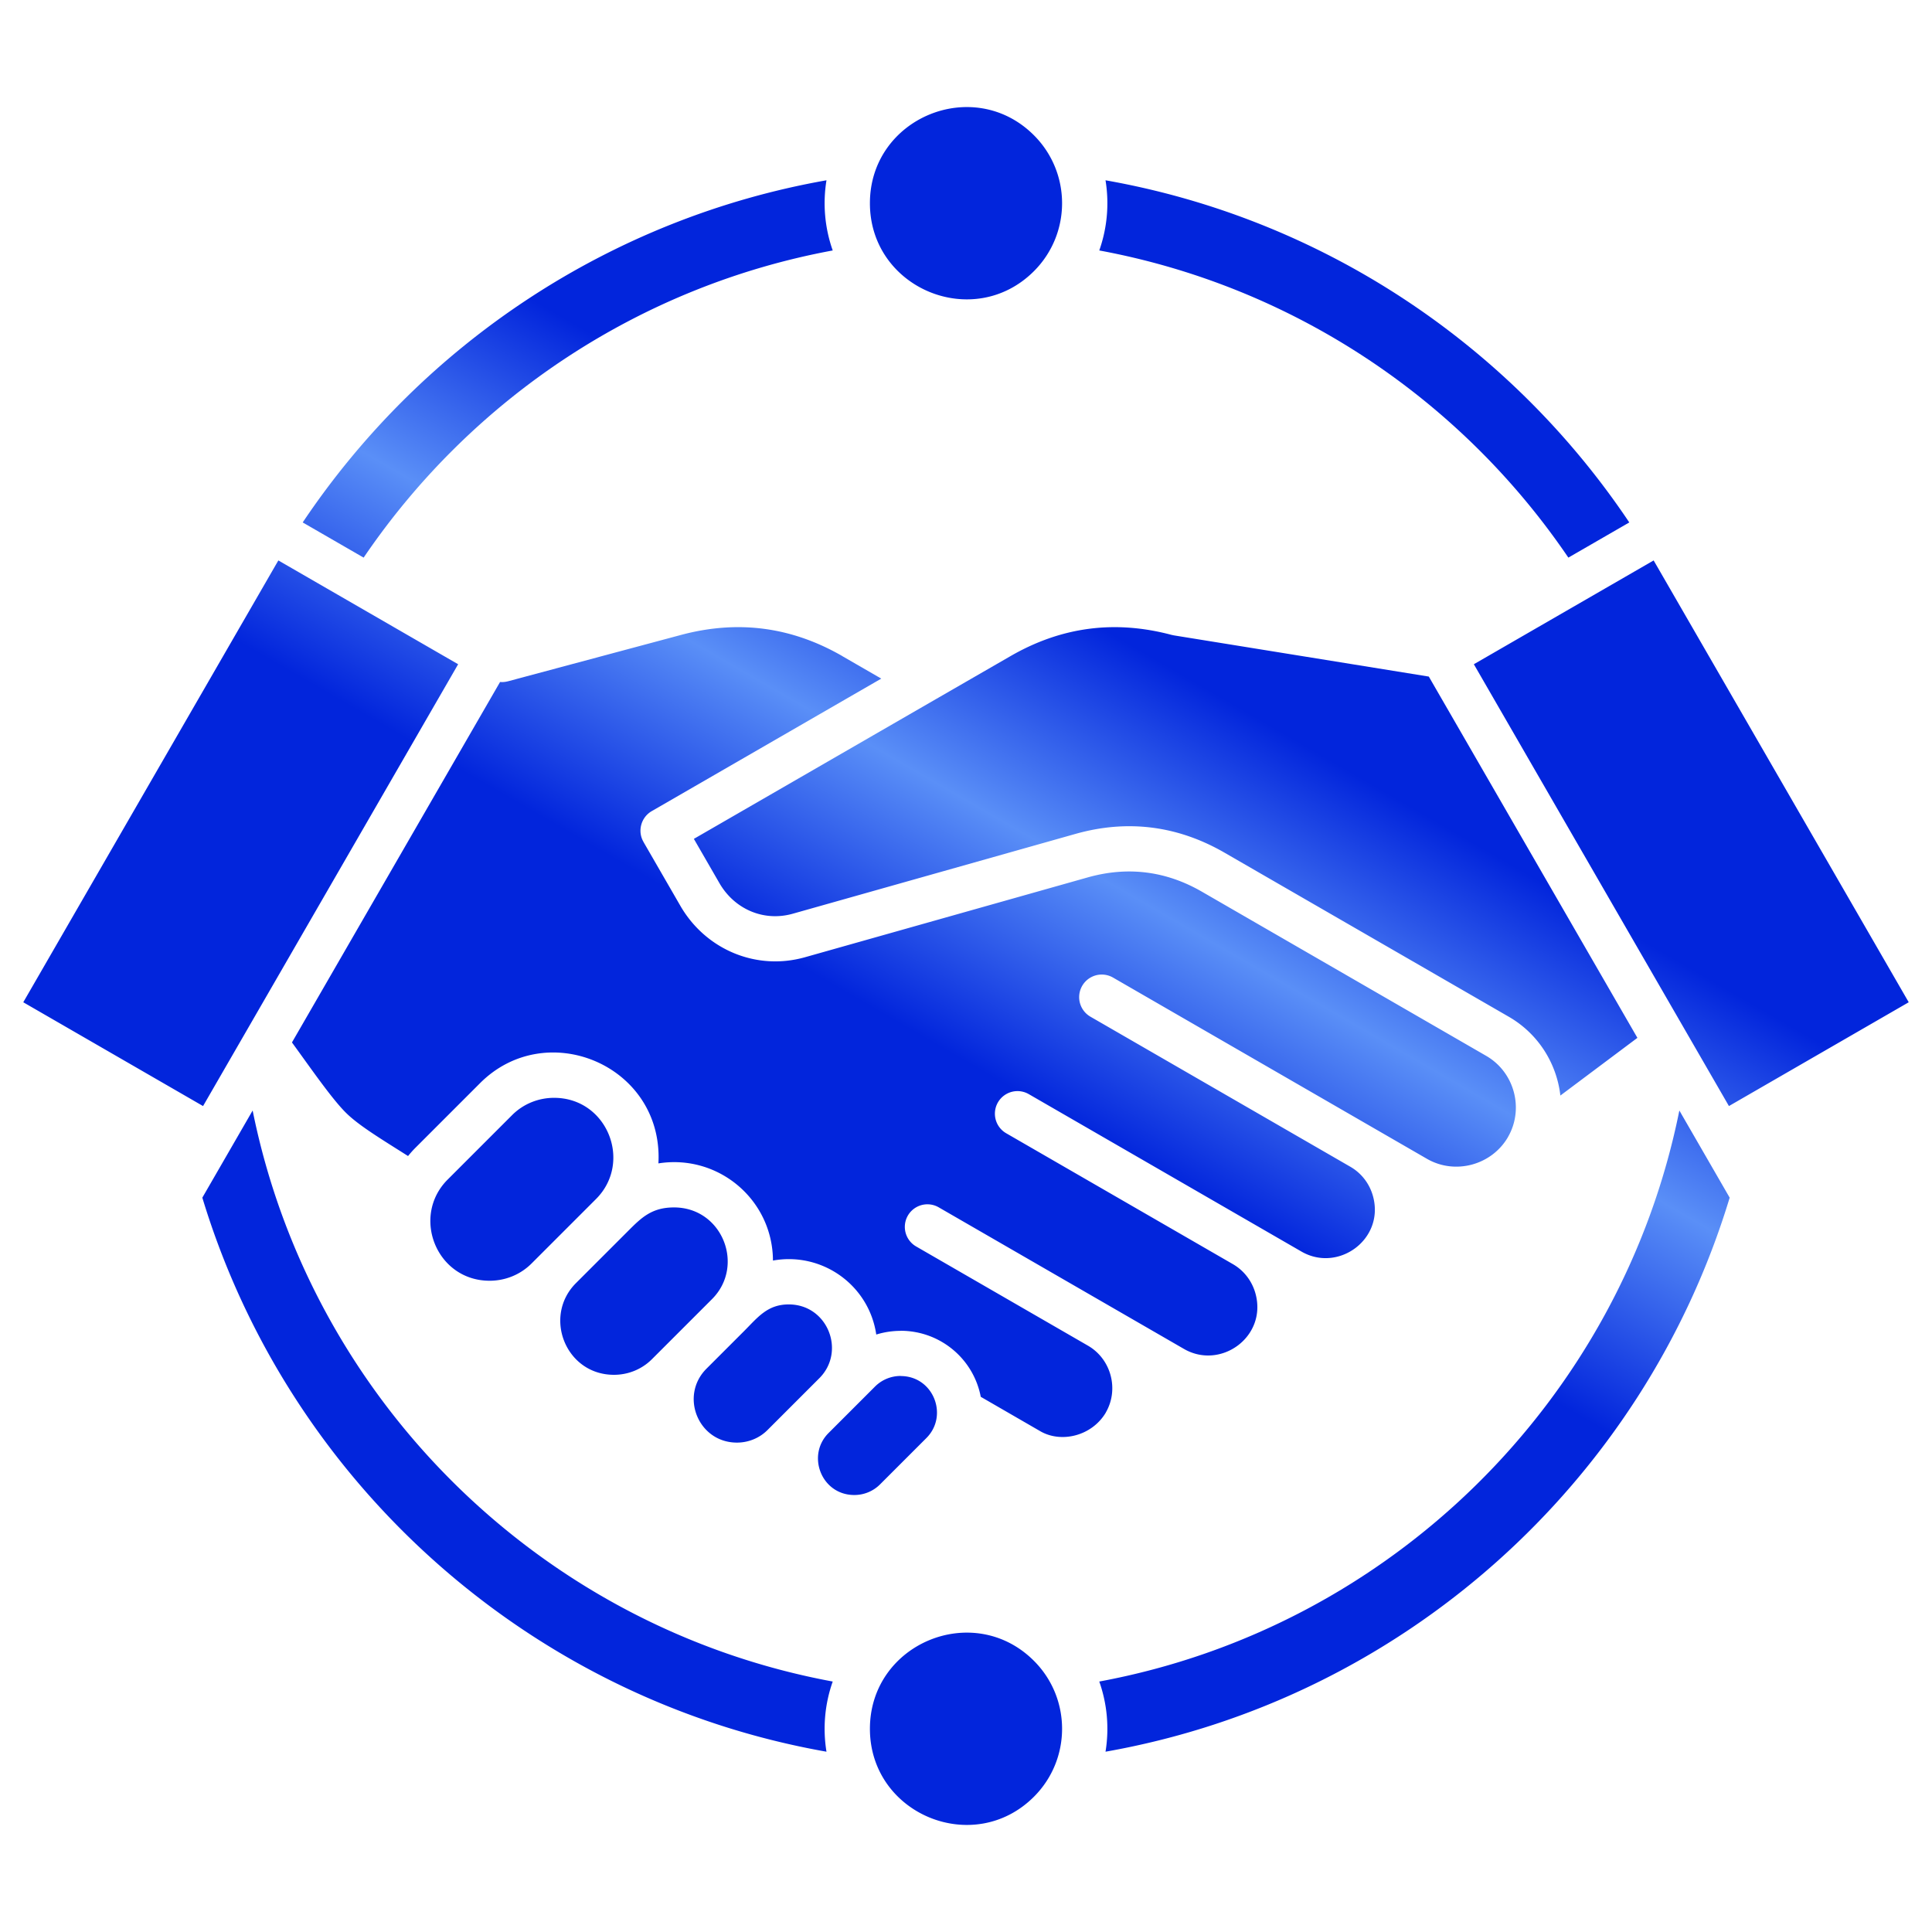 <svg xmlns="http://www.w3.org/2000/svg" version="1.1" xmlns:xlink="http://www.w3.org/1999/xlink" width="512" height="512" x="0" y="0" viewBox="0 0 512 512" style="enable-background:new 0 0 512 512" xml:space="preserve" class=""><g><linearGradient id="a" x1="365.896" x2="154.425" y1="75.264" y2="441.542" gradientUnits="userSpaceOnUse"><stop stop-opacity="1" stop-color="#0225dc" offset="0.274"></stop><stop stop-opacity="1" stop-color="#5a8ff7" offset="0.41"></stop><stop stop-opacity="1" stop-color="#0225dc" offset="0.552"></stop></linearGradient><path fill="url(#a)" fill-rule="evenodd" d="M274.006 440.139c-15.997-15.997-43.469-4.613-43.469 18.006s27.472 34.003 43.469 18.006c9.943-9.943 9.943-26.069 0-36.012zm17.313 5.485a37.636 37.636 0 0 1 1.654 18.595c78.442-13.832 142.47-71.095 165.408-146.827l-13.334-23.095c-15.479 76.784-76.52 137.029-153.727 151.327zm-72.292 18.595a37.623 37.623 0 0 1 1.654-18.595c-77.208-14.298-138.248-74.543-153.727-151.327L53.62 317.392c22.938 75.733 86.966 132.996 165.408 146.828zm0-416.441C162.134 57.812 112.104 90.872 80.22 138.451l16.148 9.323c28.818-42.432 73.448-71.982 124.313-81.399a37.632 37.632 0 0 1-1.654-18.597zm212.753 90.673c-31.885-47.579-81.915-80.639-138.807-90.673a37.632 37.632 0 0 1-1.654 18.597c50.864 9.417 95.495 38.968 124.313 81.399zM73.766 148.522 6.167 265.61l47.645 27.508 67.6-117.087-47.645-27.508zm58.754 32.21a5.96 5.96 0 0 0 2.073-.179v.005l45.829-12.279c15.101-4.046 29.328-2.182 42.854 5.621l-.006.01 10.273 5.931-60.808 35.107c-2.884 1.661-3.849 5.368-2.193 8.174l-.01.006 9.764 16.911c6.692 11.589 20.091 17.292 33.04 13.636l74.891-21.144c10.591-2.99 20.746-1.731 30.27 3.766l75.365 43.521c7.491 4.333 10.08 14.035 5.772 21.497l.007.004c-4.316 7.465-14.032 10.094-21.503 5.768l-83.162-48.014a5.986 5.986 0 1 0-6 10.36l68.96 39.815c3.041 1.783 5.091 4.649 5.946 7.84 3.04 11.343-9.223 20.227-18.979 14.591l-72.258-41.719a5.986 5.986 0 1 0-6 10.36l60.074 34.684c3.082 1.78 5.159 4.667 6.021 7.884 3.049 11.379-9.233 20.217-18.978 14.591l-64.986-37.52a5.986 5.986 0 1 0-6 10.36l45.554 26.301c6.133 3.553 8.272 11.557 4.727 17.697l.01.006c-3.711 6.288-11.923 8.205-17.475 4.907l-15.679-9.061c-1.956-10.177-10.843-17.499-21.225-17.499v.023a21.89 21.89 0 0 0-6.469.975c-1.942-13.135-14.342-21.95-27.377-19.608-.089-16.15-14.475-28.257-30.358-25.75.033-.557.05-1.115.05-1.672 0-24.756-30.004-36.901-47.301-19.603l-17.077 17.078a27.608 27.608 0 0 0-2.017 2.249c-7.108-4.502-12.727-7.894-16.172-11.186-3.774-3.606-9.437-11.851-14.595-18.918l55.15-95.522zm116.311 4.078a5.981 5.981 0 0 1-.676.39l-64.274 37.108 6.773 11.731c3.992 6.913 11.743 10.279 19.446 8.104l74.891-21.144c13.779-3.891 27.052-2.205 39.46 4.935l75.409 43.524c7.807 4.513 12.675 12.348 13.654 20.872l20.413-15.288-55.278-95.743-67.459-10.902a6.32 6.32 0 0 1-.606-.128l-.003.011c-15.095-4.044-29.32-2.189-42.846 5.631l-18.904 10.901zm257.001 80.799-67.6-117.087-47.646 27.508 67.6 117.087 47.645-27.508zm-364.956 69.222c-3.052 3.052-7.084 4.579-11.119 4.579-14.13 0-20.86-17.077-11.119-26.817l17.077-17.078c3.052-3.052 7.084-4.579 11.119-4.579 14.131 0 20.859 17.077 11.12 26.817zm31.903 25.361c-2.765 2.765-6.417 4.147-10.074 4.147-12.816 0-18.889-15.479-10.073-24.295l13.806-13.807c3.517-3.517 6.252-6.256 12.182-6.256 12.816 0 18.889 15.479 10.074 24.295l-15.915 15.915zm30.626 18.776c-2.224 2.224-5.164 3.337-8.109 3.337-10.238 0-15.233-12.34-8.122-19.54l10.003-10.003c3.649-3.649 6.188-7.077 11.849-7.077 10.326 0 15.196 12.466 8.109 19.553l-13.731 13.73zm22.214-5.246 6.253-6.253a9.615 9.615 0 0 1 6.814-2.826v.023c8.68 0 12.766 10.479 6.815 16.431l-12.292 12.292a9.605 9.605 0 0 1-6.814 2.803c-8.689 0-12.755-10.482-6.824-16.422l6.049-6.048zm48.386-337.873c-15.997-15.997-43.469-4.613-43.469 18.006s27.472 34.003 43.469 18.006c9.943-9.943 9.943-26.069 0-36.012z" opacity="1" data-original="url(#a)"></path></g></svg>